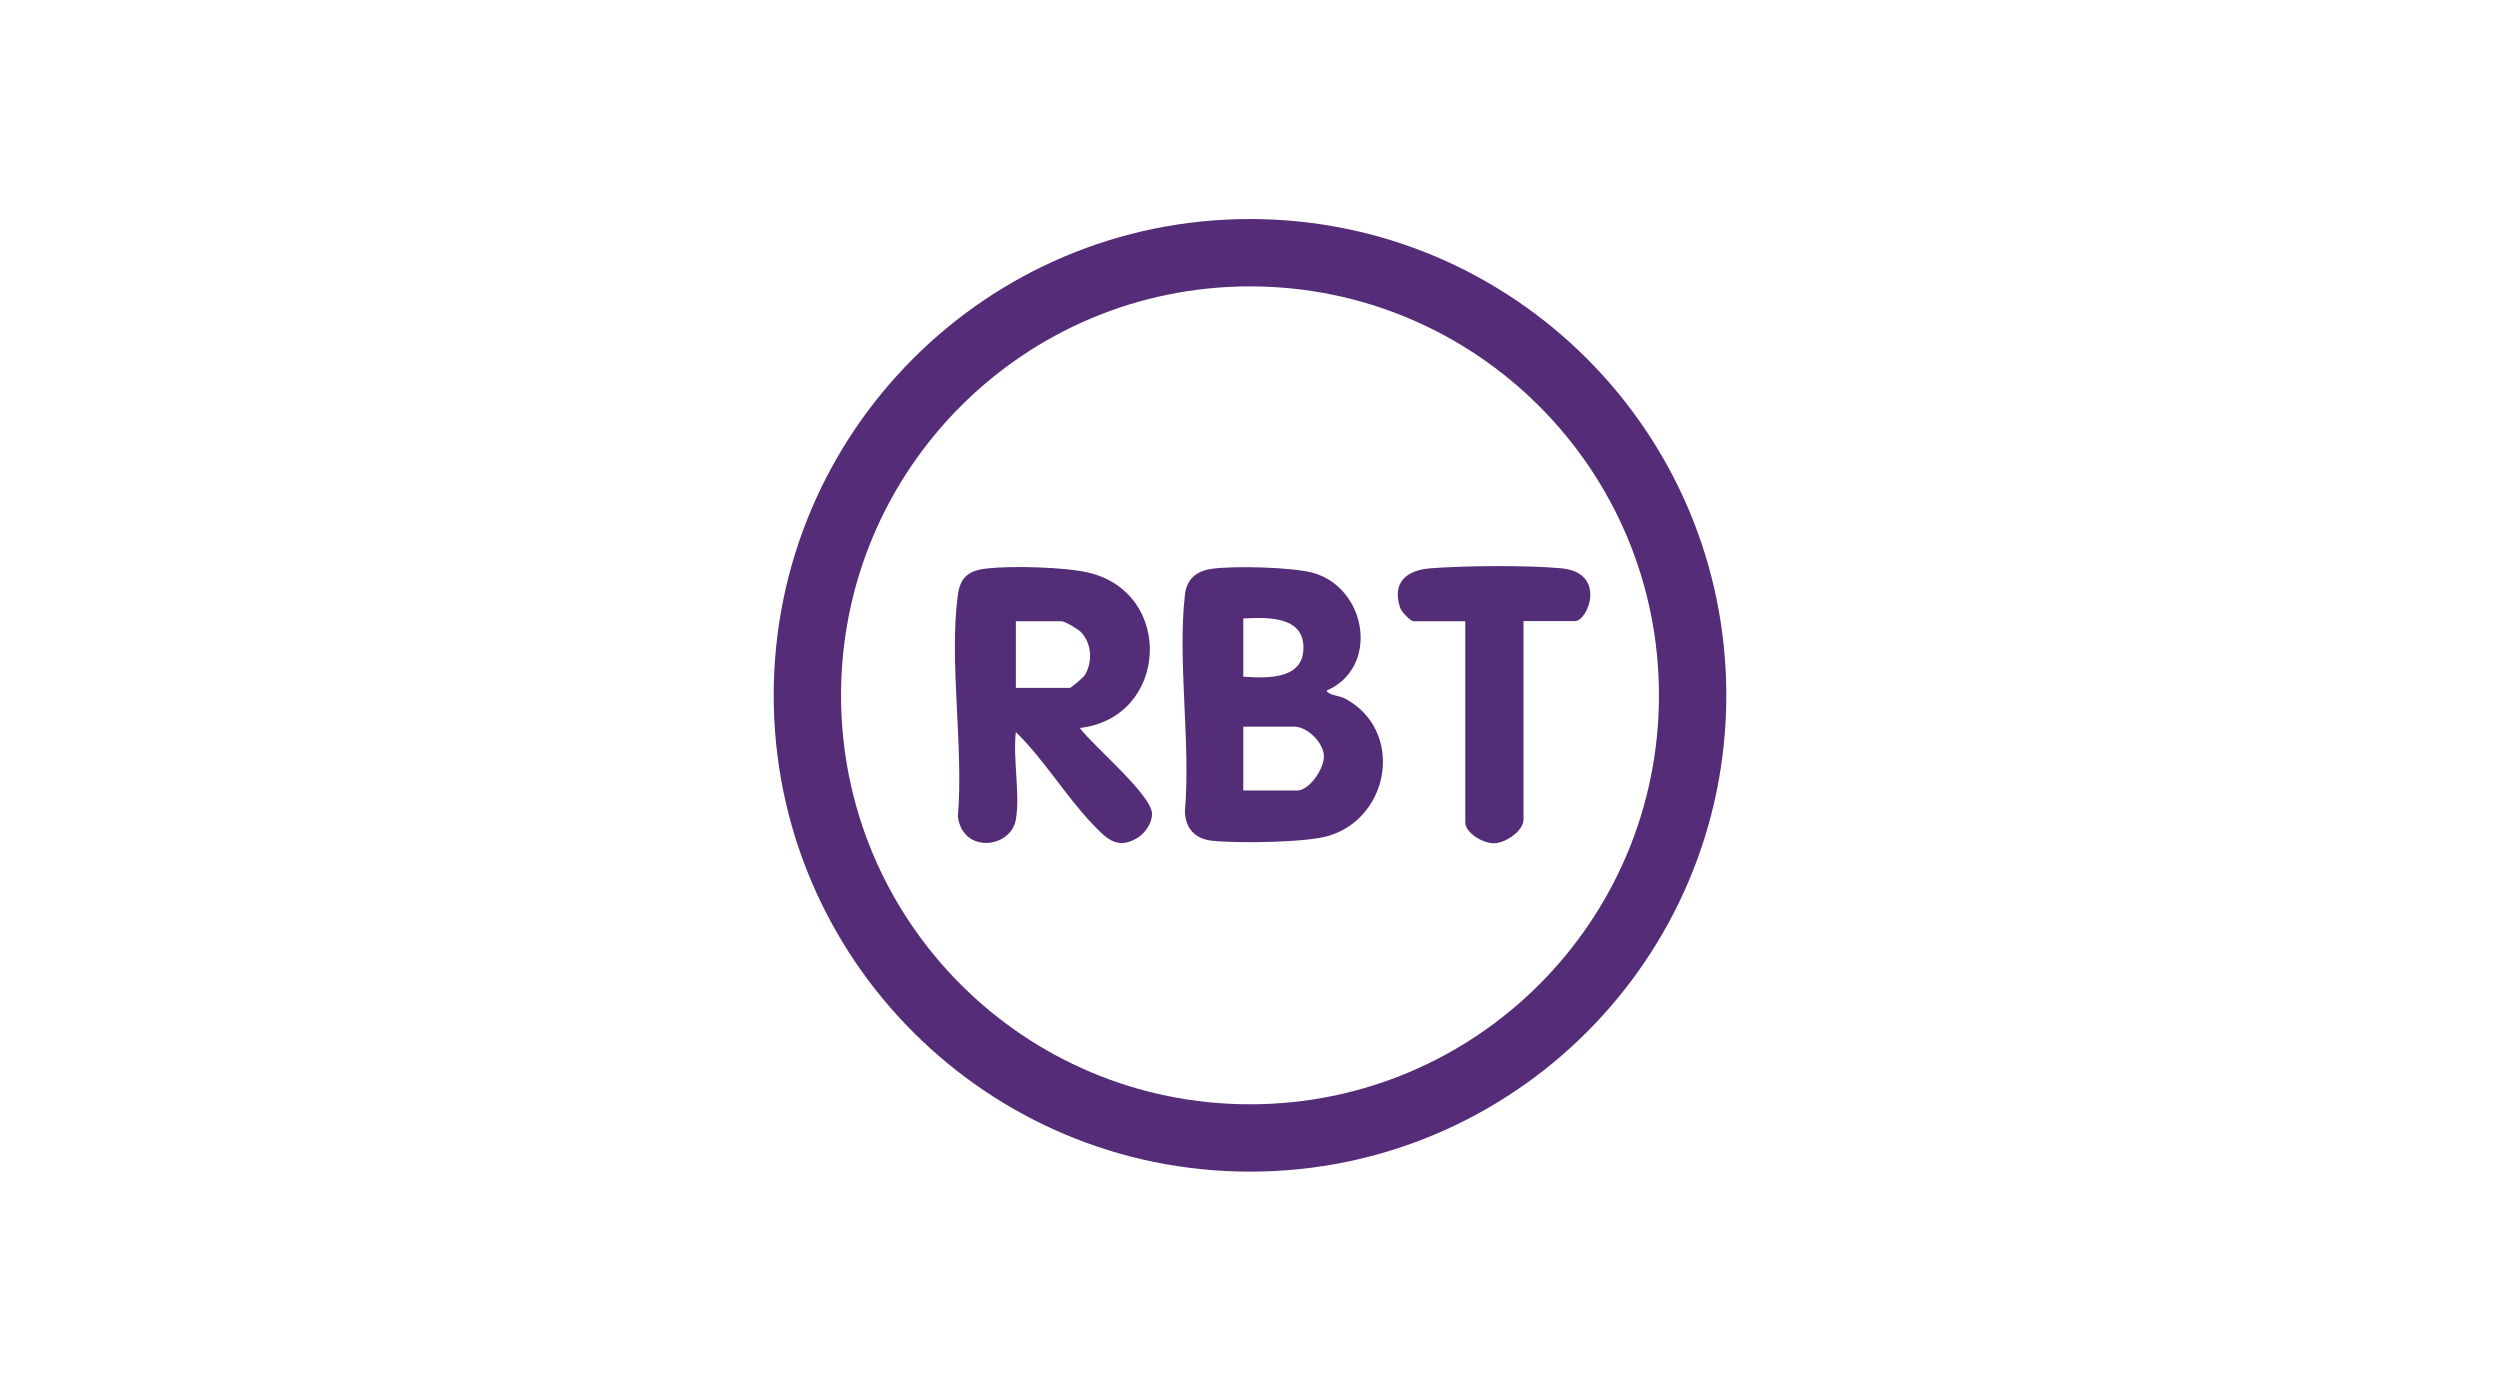 <?xml version="1.0" encoding="UTF-8"?>
<svg id="Layer_2" data-name="Layer 2" xmlns="http://www.w3.org/2000/svg" viewBox="0 0 134 74.55">
  <defs>
    <style>
      .cls-1 {
        fill: #fff;
      }

      .cls-2 {
        fill: #542d78;
      }

      .cls-3 {
        fill: #542c78;
      }
    </style>
  </defs>
  <g id="Layer_1-2" data-name="Layer 1">
    <g>
      <rect class="cls-1" width="134" height="74.55"/>
      <g id="BDOzSq">
        <g>
          <path class="cls-3" d="M92.53,37.27c0,14.1-11.43,25.53-25.53,25.53s-25.53-11.43-25.53-25.53,11.43-25.53,25.53-25.53,25.53,11.43,25.53,25.53ZM88.92,37.27c0-12.11-9.81-21.92-21.92-21.92s-21.92,9.81-21.92,21.92,9.81,21.92,21.92,21.92,21.92-9.81,21.92-21.92Z"/>
          <g>
            <path class="cls-2" d="M71.1,37.02c.16.27.67.25.99.42,3.18,1.7,2.44,6.36-.87,7.36-1.22.37-4.97.41-6.29.26-.89-.11-1.39-.67-1.42-1.56.32-3.68-.4-8.01,0-11.61.09-.84.6-1.28,1.43-1.4,1.17-.17,4.43-.1,5.53.24,2.82.88,3.46,5.07.63,6.29ZM66.64,36.27c1.31.09,3.33.17,3.22-1.69-.09-1.59-2.07-1.49-3.22-1.43v3.12ZM66.64,42.37h2.9c.63,0,1.45-1.17,1.42-1.86-.03-.73-.91-1.56-1.57-1.56h-2.75v3.42Z"/>
            <path class="cls-2" d="M54.45,43.93c-.27,1.54-2.84,1.85-3.11-.16.32-3.69-.48-8.28,0-11.87.13-.98.59-1.32,1.55-1.43,1.31-.15,4.16-.08,5.44.22,4.64,1.08,4.3,7.78-.45,8.33.7.96,3.87,3.59,3.87,4.61,0,.49-.38,1.05-.8,1.29-1.1.66-1.69-.02-2.41-.77-1.42-1.49-2.59-3.45-4.09-4.91-.17,1.4.24,3.36,0,4.68ZM54.45,36.87h2.9c.05,0,.73-.56.8-.69.42-.7.37-1.68-.2-2.29-.16-.17-.87-.59-1.05-.59h-2.45v3.57Z"/>
            <path class="cls-2" d="M81.66,33.3v10.63c0,.61-.97,1.26-1.57,1.27s-1.55-.55-1.55-1.12v-10.78h-2.75c-.19,0-.68-.51-.75-.74-.44-1.38.38-2,1.64-2.1,1.82-.14,5.2-.17,7,0,2.47.23,1.44,2.83.74,2.83h-2.75Z"/>
          </g>
        </g>
      </g>
    </g>
  </g>
</svg>